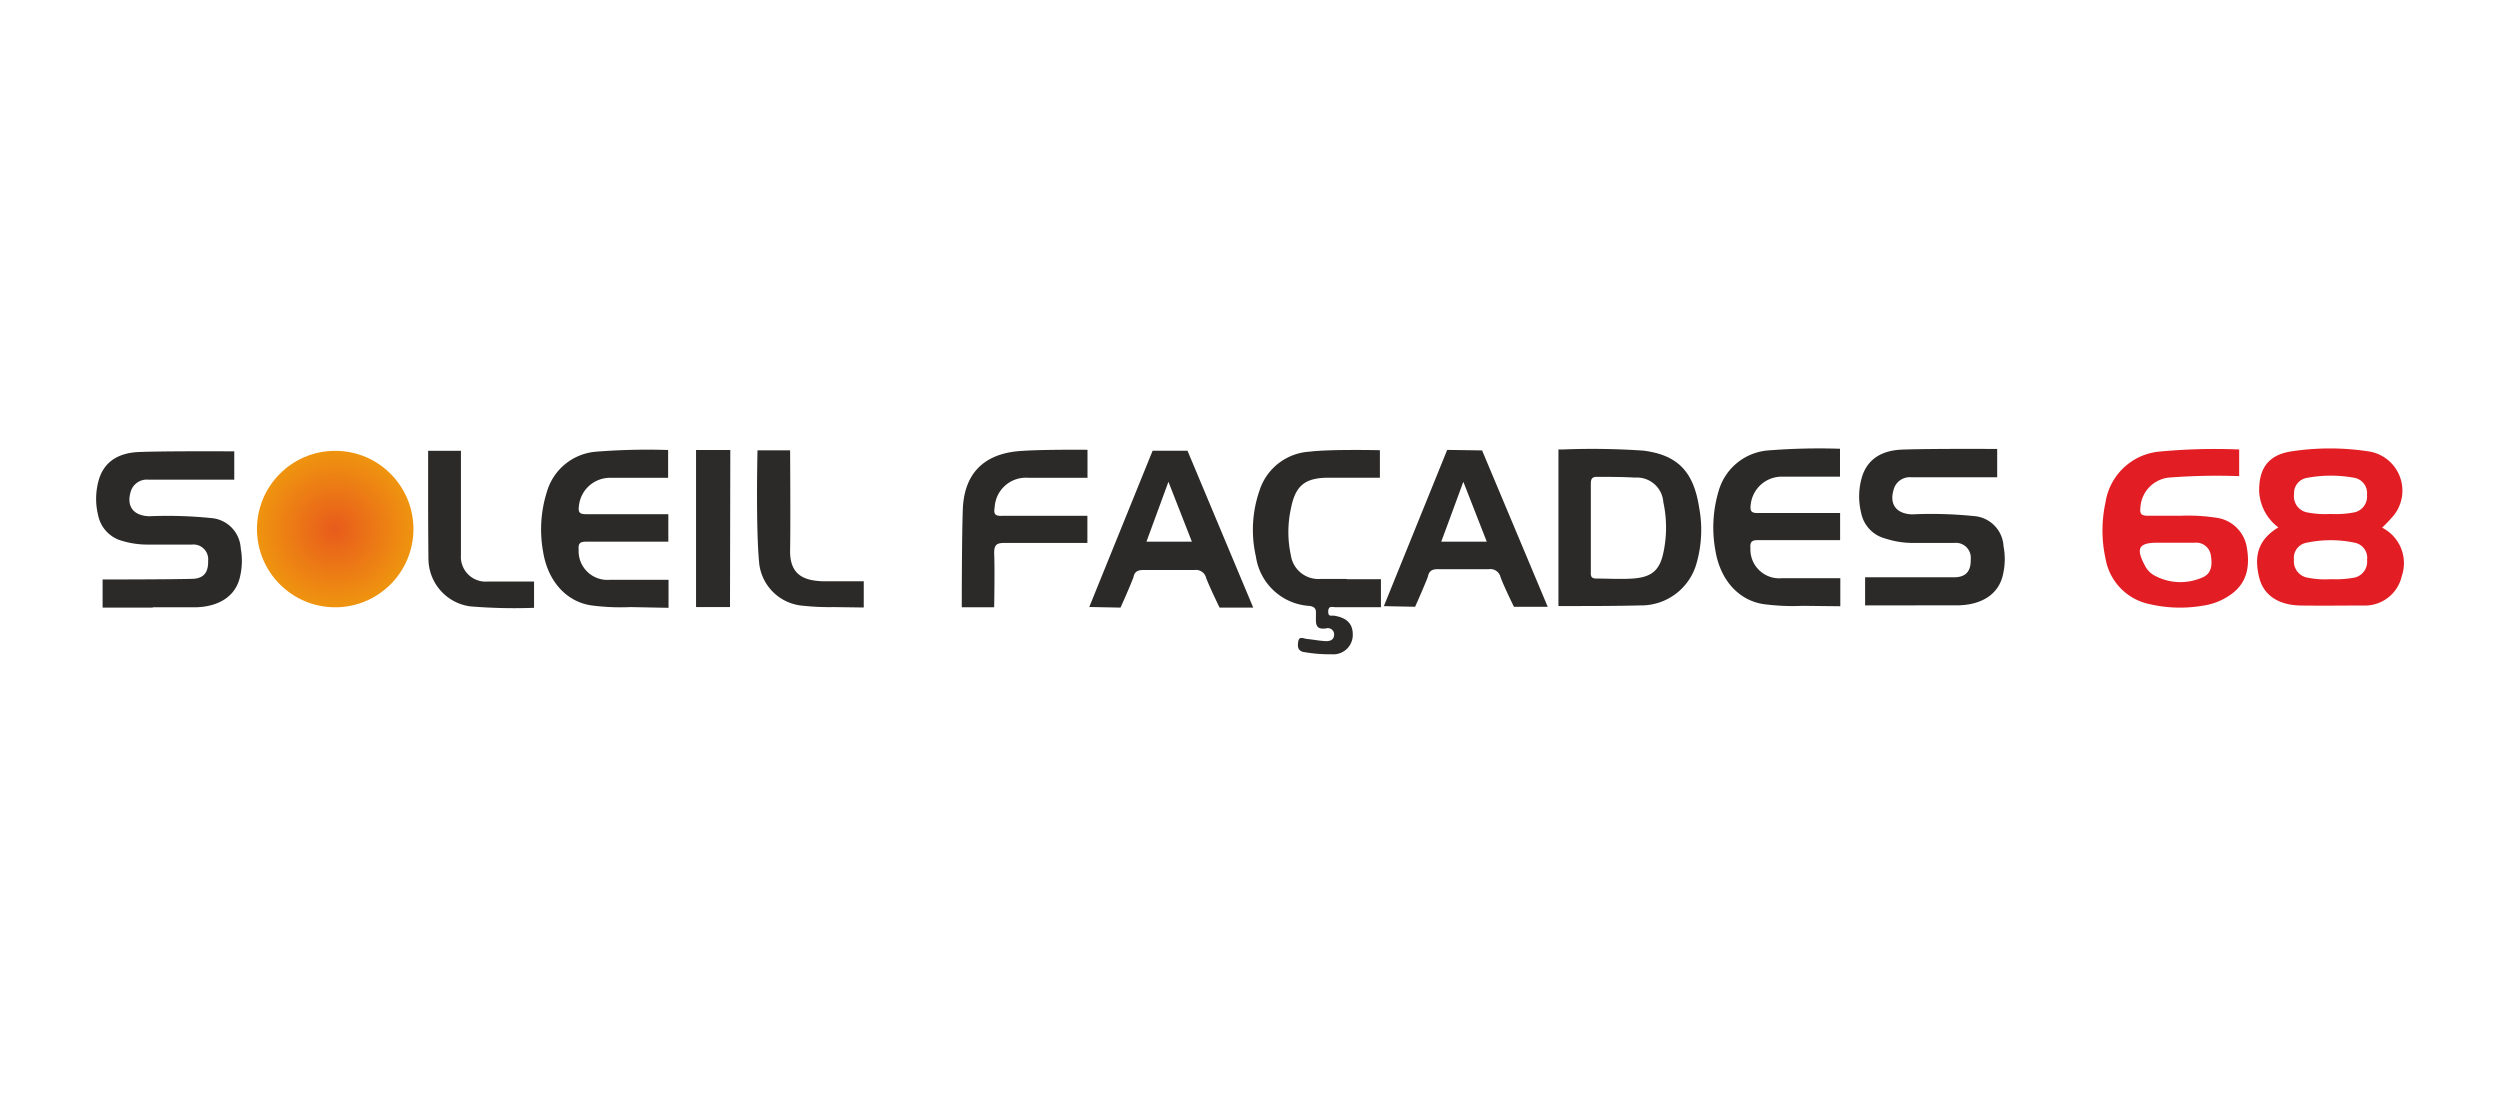 <svg xmlns="http://www.w3.org/2000/svg" xmlns:xlink="http://www.w3.org/1999/xlink" viewBox="0 0 240 105"><defs><style>.cls-1{fill:#2b2a29;}.cls-2{fill:#2c2b2a;}.cls-3{fill:#e21e24;}.cls-4{fill:url(#Dégradé_sans_nom_10);}</style><radialGradient id="Dégradé_sans_nom_10" cx="32.18" cy="50.79" r="7.51" gradientUnits="userSpaceOnUse"><stop offset="0" stop-color="#e85b1c"/><stop offset="1" stop-color="#ef940f"/></radialGradient></defs><title>logo</title><g id="Calque_3" data-name="Calque 3"><path class="cls-1" d="M14.69,58.33H9.85v-2.7s6.33,0,8.53-.06c1.16,0,1.63-.6,1.6-1.72a1.42,1.42,0,0,0-1.56-1.57c-1.39,0-2.79,0-4.18,0a8.42,8.42,0,0,1-2.49-.35,3.2,3.2,0,0,1-2.33-2.47,6.55,6.55,0,0,1,.11-3.54c.61-1.83,2.14-2.47,3.87-2.53,2.84-.1,9.09-.06,9.09-.06l0,2.72s-6.15,0-8.22,0a1.61,1.61,0,0,0-1.72,1.14c-.43,1.42.26,2.32,1.77,2.37a41.64,41.64,0,0,1,5.91.17,3.08,3.08,0,0,1,2.88,2.9,6.72,6.72,0,0,1-.08,2.79c-.41,1.76-1.93,2.81-4.21,2.88-1.39,0-2.78,0-4.17,0Z"/><path class="cls-1" d="M60.52,58.28a21.19,21.19,0,0,1-3.81-.17c-2.33-.37-4.11-2.29-4.57-5.13a12,12,0,0,1,.36-5.76,5.36,5.36,0,0,1,4.74-3.86,62.4,62.4,0,0,1,6.9-.16l0,2.67s-4.3,0-5.5,0a3,3,0,0,0-3.06,2.67c-.08.6,0,.84.72.82,2.37,0,7.86,0,7.86,0V52s-5.81,0-7.82,0c-.6,0-.85.09-.79.79a2.76,2.76,0,0,0,3,2.87c1.65,0,5.63,0,5.63,0v2.69Z"/><path class="cls-1" d="M129.32,55.6h3.25l0,2.69s-3.57,0-4.38,0c-.28,0-.67-.17-.68.4s.3.37.58.42c1.27.2,1.85.85,1.77,2a1.86,1.86,0,0,1-2,1.7,14.28,14.28,0,0,1-2.61-.2c-.7-.09-.7-.58-.61-1.07s.54-.23.83-.2c.61.06,1.21.18,1.82.21.36,0,.74-.09.78-.55a.6.6,0,0,0-.74-.68c-1.12.18-1-.53-1-1.22,0-.45.08-.83-.61-.93a5.54,5.54,0,0,1-5.15-4.73,11.49,11.49,0,0,1,.33-6.31,5.38,5.38,0,0,1,4.81-3.77c2-.25,6.76-.14,6.76-.14v2.64h-4.91c-2.29,0-3.21.75-3.64,3a10.5,10.5,0,0,0,0,4.43,2.67,2.67,0,0,0,2.81,2.29c.84,0,1.68,0,2.52,0Z"/><path class="cls-1" d="M99.92,49.52h4.47v2.6s-5.91,0-7.95,0c-.84,0-1,.25-1,1,.07,1.49,0,5.18,0,5.18l-3.11,0s0-7.18.11-9.61c.19-3.18,1.93-5,5.13-5.36,2-.2,6.83-.15,6.83-.15v2.69s-4.44,0-5.66,0a3,3,0,0,0-3.25,2.81c-.11.64,0,.87.69.84,1.23,0,2.46,0,3.69,0Z"/><path class="cls-1" d="M80,58.28a23.26,23.26,0,0,1-2.92-.13,4.59,4.59,0,0,1-4.19-4c-.35-3.46-.17-10.92-.17-10.92h3.13s.05,7.14,0,9.57,1.37,2.92,3.07,3c1.1,0,4,0,4,0v2.52Z"/><path class="cls-1" d="M41.1,48.78v-5.5h3.15s0,7.46,0,10a2.38,2.38,0,0,0,2.55,2.55c1.26,0,4.47,0,4.47,0l0,2.52a51.34,51.34,0,0,1-6.14-.14,4.63,4.63,0,0,1-4-4.54C41.11,52,41.1,48.78,41.1,48.78Z"/><path class="cls-2" d="M70.08,58.28l-3.26,0V55.84c0-3.91,0-12.64,0-12.64h3.29Z"/><path class="cls-3" d="M228.69,50.66c.3-.31.58-.57.83-.87a3.81,3.81,0,0,0-2.23-6.47,24.4,24.4,0,0,0-7.24,0c-2.26.32-3.21,1.61-3.17,3.88a4.62,4.62,0,0,0,1.84,3.43c-1.87,1.14-2.37,2.63-1.84,4.8.42,1.73,1.88,2.67,4,2.7s4,0,6,0a3.63,3.63,0,0,0,3.69-2.82A3.82,3.82,0,0,0,228.69,50.66Zm-7.19-4.79a12.49,12.49,0,0,1,4.52,0,1.49,1.49,0,0,1,1.21,1.64,1.55,1.55,0,0,1-1.18,1.67,9.43,9.43,0,0,1-2.31.16,9,9,0,0,1-2.31-.16,1.57,1.57,0,0,1-1.2-1.75A1.48,1.48,0,0,1,221.5,45.87Zm4.58,9.57a10,10,0,0,1-2.31.16,8.48,8.48,0,0,1-2.41-.18,1.59,1.59,0,0,1-1.14-1.7,1.47,1.47,0,0,1,1.22-1.62,11.19,11.19,0,0,1,4.61,0,1.48,1.48,0,0,1,1.19,1.65A1.57,1.57,0,0,1,226.08,55.44Z"/><path class="cls-3" d="M215.69,52.53a3.42,3.42,0,0,0-2.94-2.83,17.92,17.92,0,0,0-3.39-.19c-1.25,0-2.23,0-3.19,0-.68,0-.75-.26-.69-.8a3.07,3.07,0,0,1,2.7-2.86,60.28,60.28,0,0,1,6.78-.14V43.15a56.55,56.55,0,0,0-7.74.21,5.78,5.78,0,0,0-5.09,4.86,12.61,12.61,0,0,0,0,5.4A5.39,5.39,0,0,0,206.38,58a12.8,12.8,0,0,0,5,.16,6.13,6.13,0,0,0,2.84-1.13C215.77,55.9,216,54.27,215.69,52.53Zm-4.29,2.92a5.21,5.21,0,0,1-4.66-.25,2.23,2.23,0,0,1-.84-.93c-.88-1.64-.58-2.17,1.21-2.17h3.59a1.42,1.42,0,0,1,1.54,1.2C212.38,54.15,212.36,55.08,211.4,55.45Z"/><path class="cls-1" d="M163.11,48.68c-.53-3.35-2-5-5.35-5.42a71.73,71.73,0,0,0-7.76-.11h-.39s0,5.23,0,7.5h0c0,2.27,0,7.53,0,7.53h.66c2.4,0,4.8,0,7.19-.06A5.52,5.52,0,0,0,162.89,54,11.64,11.64,0,0,0,163.11,48.68Zm-3.44,4.44c-.36,1.65-1.14,2.3-2.93,2.42-1.16.08-2.33,0-3.49,0-.56,0-.54-.3-.53-.68V50.63h0c0-1.39,0-2.78,0-4.18,0-.49.12-.69.65-.67,1.19,0,2.39,0,3.59.07a2.54,2.54,0,0,1,2.72,2.36A11.45,11.45,0,0,1,159.67,53.12Z"/><path class="cls-1" d="M142.28,43.24l-3.35-.05-6.08,15,3,.06s.83-1.86,1.18-2.76a1.06,1.06,0,0,0,.06-.19c.12-.53.45-.67,1-.66,1.61,0,3.24,0,4.85,0a1,1,0,0,1,1.11.76c.37,1,1.29,2.85,1.29,2.85h3.24ZM138.36,52c.7-1.88,1.37-3.71,2.12-5.75L142.73,52Z"/><path class="cls-1" d="M183.89,58.12h-4.84v-2.7s6.33,0,8.53,0c1.17,0,1.64-.61,1.61-1.73a1.43,1.43,0,0,0-1.57-1.57c-1.39,0-2.78,0-4.17,0A8.42,8.42,0,0,1,181,51.7a3.17,3.17,0,0,1-2.33-2.47,6.55,6.55,0,0,1,.11-3.54c.61-1.82,2.13-2.47,3.86-2.53,2.85-.1,9.09-.06,9.09-.06l0,2.72s-6.15,0-8.22,0A1.6,1.6,0,0,0,181.79,47c-.43,1.42.26,2.32,1.76,2.38a40.21,40.21,0,0,1,5.91.16,3.07,3.07,0,0,1,2.88,2.9,6.56,6.56,0,0,1-.07,2.79c-.41,1.76-1.93,2.81-4.21,2.88-1.39,0-2.78,0-4.17,0Z"/><path class="cls-1" d="M173.06,58.16a21.09,21.09,0,0,1-3.8-.17c-2.34-.37-4.11-2.29-4.58-5.13A12.22,12.22,0,0,1,165,47.1a5.38,5.38,0,0,1,4.75-3.86,62.22,62.22,0,0,1,6.89-.16v2.68s-4.3,0-5.5,0a3,3,0,0,0-3.07,2.67c-.07.6,0,.84.73.82,2.36,0,7.85,0,7.85,0v2.6s-5.8,0-7.81,0c-.6,0-.86.09-.8.79a2.77,2.77,0,0,0,3,2.87c1.65,0,5.63,0,5.63,0v2.69Z"/><path class="cls-1" d="M114,43.27l-3.35,0-6.08,15,3,.06s.84-1.86,1.18-2.76a1.07,1.07,0,0,0,.07-.19c.11-.53.44-.67,1-.66,1.62,0,3.24,0,4.86,0a1,1,0,0,1,1.11.77c.36.94,1.29,2.84,1.29,2.84h3.23ZM110.06,52l2.11-5.75L114.42,52Z"/><circle class="cls-4" cx="32.18" cy="50.79" r="7.51"/></g></svg>